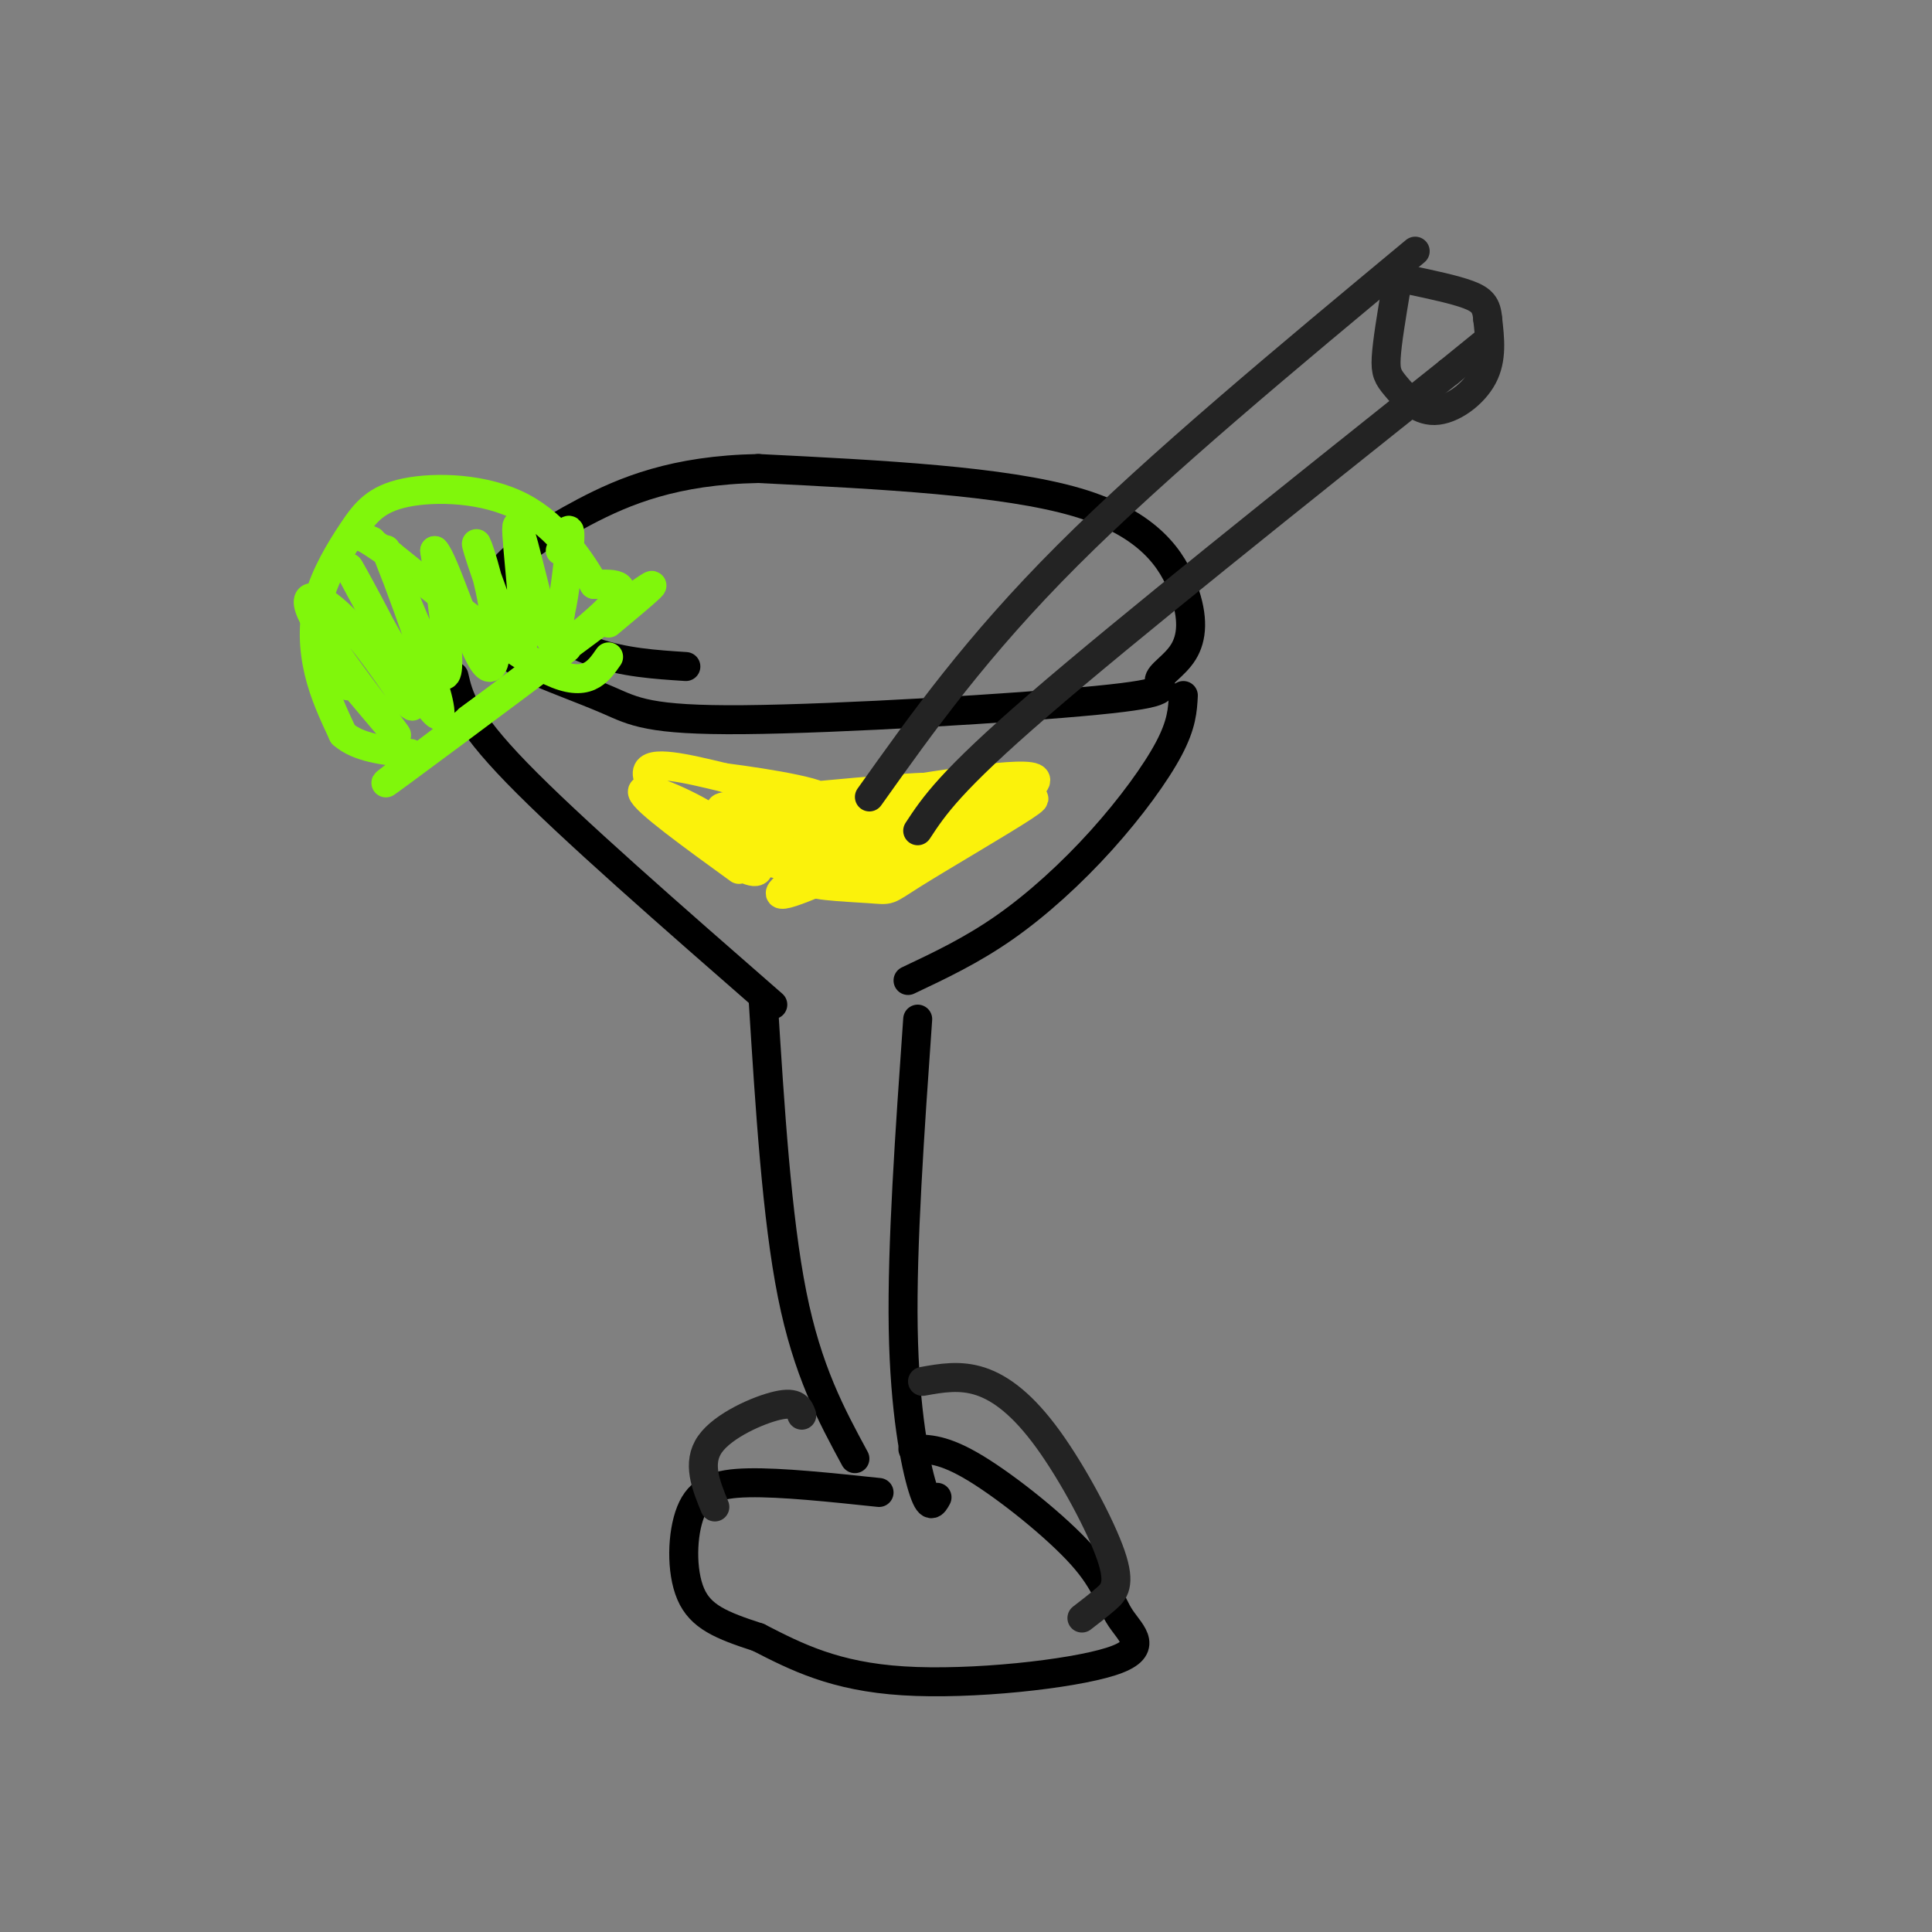 <svg viewBox='0 0 400 400' version='1.1' xmlns='http://www.w3.org/2000/svg' xmlns:xlink='http://www.w3.org/1999/xlink'><rect x="0" y="0" width="400" height="400" fill="#808080" stroke="none"/><g fill='none' stroke='rgb(0,0,0)' stroke-width='6' stroke-linecap='round' stroke-linejoin='round'><path d='M107,132c-0.858,0.565 -1.716,1.130 -2,2c-0.284,0.870 0.006,2.043 4,4c3.994,1.957 11.693,4.696 17,7c5.307,2.304 8.222,4.172 28,4c19.778,-0.172 56.419,-2.384 73,-4c16.581,-1.616 13.100,-2.638 13,-4c-0.100,-1.362 3.179,-3.066 5,-6c1.821,-2.934 2.182,-7.098 0,-13c-2.182,-5.902 -6.909,-13.544 -22,-18c-15.091,-4.456 -40.545,-5.728 -66,-7'/><path d='M157,97c-17.336,0.321 -27.676,4.625 -36,9c-8.324,4.375 -14.633,8.822 -17,12c-2.367,3.178 -0.791,5.086 3,8c3.791,2.914 9.797,6.832 16,9c6.203,2.168 12.601,2.584 19,3'/><path d='M245,144c-0.161,2.970 -0.321,5.940 -3,11c-2.679,5.060 -7.875,12.208 -14,19c-6.125,6.792 -13.179,13.226 -20,18c-6.821,4.774 -13.411,7.887 -20,11'/><path d='M94,140c1.000,4.333 2.000,8.667 13,20c11.000,11.333 32.000,29.667 53,48'/><path d='M158,207c1.417,22.583 2.833,45.167 6,61c3.167,15.833 8.083,24.917 13,34'/><path d='M190,211c-1.644,23.400 -3.289,46.800 -3,64c0.289,17.200 2.511,28.200 4,33c1.489,4.800 2.244,3.400 3,2'/><path d='M189,300c3.183,-0.014 6.366,-0.028 13,4c6.634,4.028 16.720,12.099 22,18c5.280,5.901 5.756,9.633 8,13c2.244,3.367 6.258,6.368 -2,9c-8.258,2.632 -28.788,4.895 -43,4c-14.212,-0.895 -22.106,-4.947 -30,-9'/><path d='M157,339c-7.707,-2.502 -11.973,-4.258 -14,-9c-2.027,-4.742 -1.815,-12.469 0,-17c1.815,-4.531 5.233,-5.866 12,-6c6.767,-0.134 16.884,0.933 27,2'/></g>
<g fill='none' stroke='rgb(251,242,11)' stroke-width='6' stroke-linecap='round' stroke-linejoin='round'><path d='M153,180c-9.832,-7.130 -19.664,-14.261 -20,-16c-0.336,-1.739 8.824,1.912 15,6c6.176,4.088 9.367,8.611 9,10c-0.367,1.389 -4.291,-0.357 -10,-5c-5.709,-4.643 -13.203,-12.184 -13,-15c0.203,-2.816 8.101,-0.908 16,1'/><path d='M150,161c8.993,1.146 23.477,3.511 20,5c-3.477,1.489 -24.915,2.101 -20,1c4.915,-1.101 36.183,-3.914 41,-4c4.817,-0.086 -16.819,2.554 -28,5c-11.181,2.446 -11.909,4.699 -7,5c4.909,0.301 15.454,-1.349 26,-3'/><path d='M182,170c9.481,-1.633 20.182,-4.214 16,-3c-4.182,1.214 -23.248,6.223 -32,9c-8.752,2.777 -7.191,3.321 2,3c9.191,-0.321 26.010,-1.507 25,-1c-1.010,0.507 -19.851,2.708 -24,4c-4.149,1.292 6.393,1.676 11,2c4.607,0.324 3.279,0.587 9,-3c5.721,-3.587 18.492,-11.025 23,-14c4.508,-2.975 0.754,-1.488 -3,0'/><path d='M209,167c-8.443,0.821 -28.052,2.873 -35,4c-6.948,1.127 -1.237,1.330 3,2c4.237,0.670 6.998,1.806 16,-1c9.002,-2.806 24.246,-9.553 21,-11c-3.246,-1.447 -24.980,2.408 -35,4c-10.020,1.592 -8.325,0.922 -6,2c2.325,1.078 5.280,3.906 14,3c8.720,-0.906 23.206,-5.544 22,-5c-1.206,0.544 -18.103,6.272 -35,12'/><path d='M174,177c-9.393,4.321 -15.375,9.125 -11,8c4.375,-1.125 19.107,-8.179 24,-10c4.893,-1.821 -0.054,1.589 -5,5'/></g>
<g fill='none' stroke='rgb(128,247,11)' stroke-width='6' stroke-linecap='round' stroke-linejoin='round'><path d='M126,136c-2.250,3.250 -4.500,6.500 -12,3c-7.500,-3.500 -20.250,-13.750 -33,-24'/><path d='M81,115c-6.667,-4.667 -6.833,-4.333 -7,-4'/><path d='M74,111c-0.667,-0.500 1.167,0.250 3,1'/><path d='M126,129c7.423,-6.190 14.845,-12.381 2,-3c-12.845,9.381 -45.958,34.333 -48,36c-2.042,1.667 26.988,-19.952 35,-26c8.012,-6.048 -4.994,3.476 -18,13'/><path d='M97,149c3.511,-2.600 21.289,-15.600 28,-22c6.711,-6.400 2.356,-6.200 -2,-6'/><path d='M123,121c-2.400,-4.287 -7.400,-12.004 -15,-16c-7.600,-3.996 -17.802,-4.273 -24,-3c-6.198,1.273 -8.393,4.094 -11,8c-2.607,3.906 -5.625,8.898 -7,14c-1.375,5.102 -1.107,10.315 0,15c1.107,4.685 3.054,8.843 5,13'/><path d='M71,152c3.167,2.833 8.583,3.417 14,4'/><path d='M72,142c-2.747,-3.971 -5.495,-7.942 -2,-4c3.495,3.942 13.232,15.797 12,14c-1.232,-1.797 -13.433,-17.244 -17,-24c-3.567,-6.756 1.501,-4.819 7,1c5.499,5.819 11.428,15.520 13,17c1.572,1.480 -1.214,-5.260 -4,-12'/><path d='M81,134c-3.750,-7.694 -11.124,-20.929 -8,-15c3.124,5.929 16.744,31.022 18,29c1.256,-2.022 -9.854,-31.160 -11,-34c-1.146,-2.840 7.673,20.617 11,25c3.327,4.383 1.164,-10.309 -1,-25'/><path d='M90,114c1.898,1.768 7.143,18.689 10,23c2.857,4.311 3.325,-3.989 2,-12c-1.325,-8.011 -4.443,-15.732 -3,-11c1.443,4.732 7.449,21.918 9,20c1.551,-1.918 -1.352,-22.939 -1,-25c0.352,-2.061 3.958,14.840 6,21c2.042,6.160 2.521,1.580 3,-3'/><path d='M116,127c1.000,-4.156 2.000,-13.044 2,-16c0.000,-2.956 -1.000,0.022 -2,3'/></g>
<g fill='none' stroke='rgb(35,35,35)' stroke-width='6' stroke-linecap='round' stroke-linejoin='round'><path d='M180,165c11.083,-15.583 22.167,-31.167 41,-50c18.833,-18.833 45.417,-40.917 72,-63'/><path d='M190,172c3.333,-5.083 6.667,-10.167 25,-26c18.333,-15.833 51.667,-42.417 85,-69'/><path d='M300,77c14.167,-11.500 7.083,-5.750 0,0'/><path d='M289,60c-0.907,5.426 -1.815,10.852 -2,14c-0.185,3.148 0.352,4.019 2,6c1.648,1.981 4.405,5.072 8,5c3.595,-0.072 8.027,-3.306 10,-7c1.973,-3.694 1.486,-7.847 1,-12'/><path d='M308,66c-0.200,-2.844 -1.200,-3.956 -4,-5c-2.800,-1.044 -7.400,-2.022 -12,-3'/><path d='M166,293c-0.533,-1.444 -1.067,-2.889 -5,-2c-3.933,0.889 -11.267,4.111 -14,8c-2.733,3.889 -0.867,8.444 1,13'/><path d='M191,286c3.880,-0.697 7.761,-1.394 12,0c4.239,1.394 8.837,4.879 14,12c5.163,7.121 10.890,17.879 13,24c2.110,6.121 0.603,7.606 -1,9c-1.603,1.394 -3.301,2.697 -5,4'/></g>
</svg>